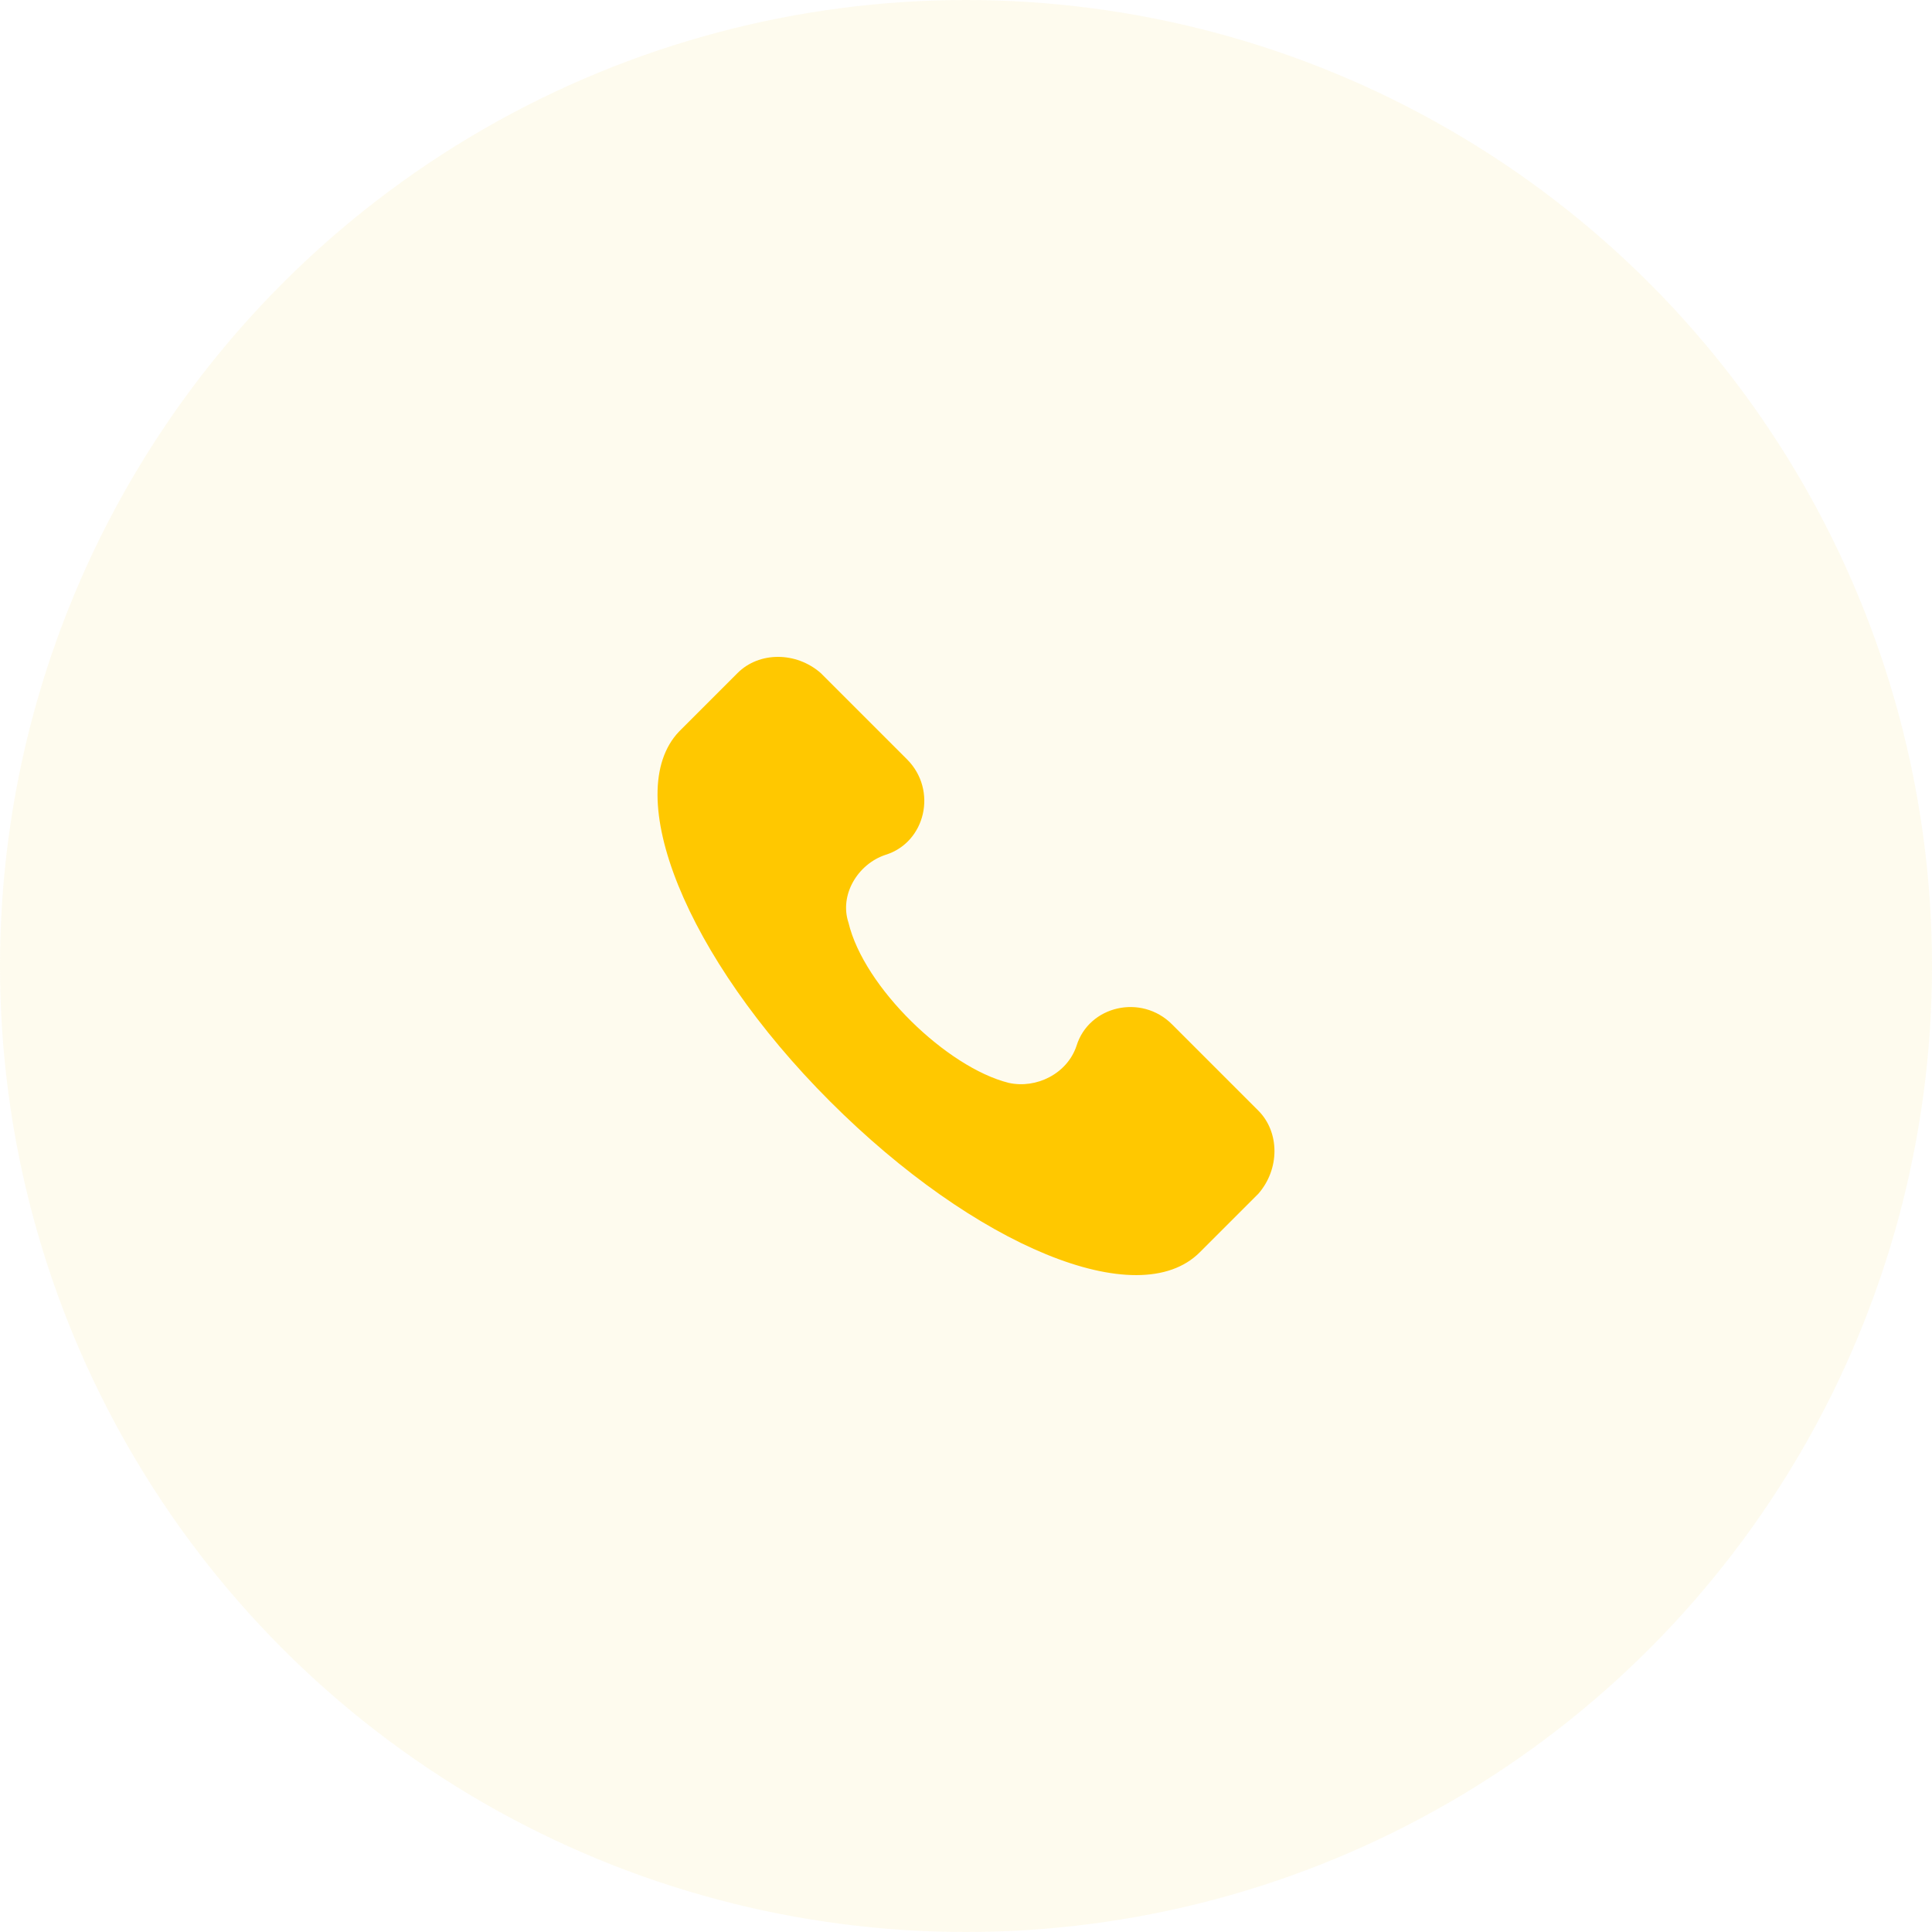 <?xml version="1.0" encoding="UTF-8"?> <svg xmlns="http://www.w3.org/2000/svg" width="100" height="100" viewBox="0 0 100 100" fill="none"><circle cx="50" cy="50" r="50" fill="#FBE491" fill-opacity="0.15"></circle><g clip-path="url(#clip0_2360_176)"><path d="M65.129 57.485L60.663 53.019C59.068 51.424 56.357 52.062 55.719 54.136C55.24 55.571 53.645 56.368 52.21 56.049C49.02 55.252 44.714 51.105 43.917 47.756C43.438 46.321 44.395 44.726 45.831 44.247C47.904 43.609 48.542 40.898 46.947 39.303L42.481 34.837C41.205 33.721 39.291 33.721 38.175 34.837L35.145 37.868C32.114 41.057 35.464 49.51 42.96 57.006C50.456 64.502 58.909 68.011 62.098 64.821L65.129 61.791C66.245 60.515 66.245 58.601 65.129 57.485Z" fill="#FFC800"></path></g><defs><clipPath id="clip0_2360_176"><rect width="32" height="32" fill="white" transform="translate(34 34)"></rect></clipPath></defs></svg> 
